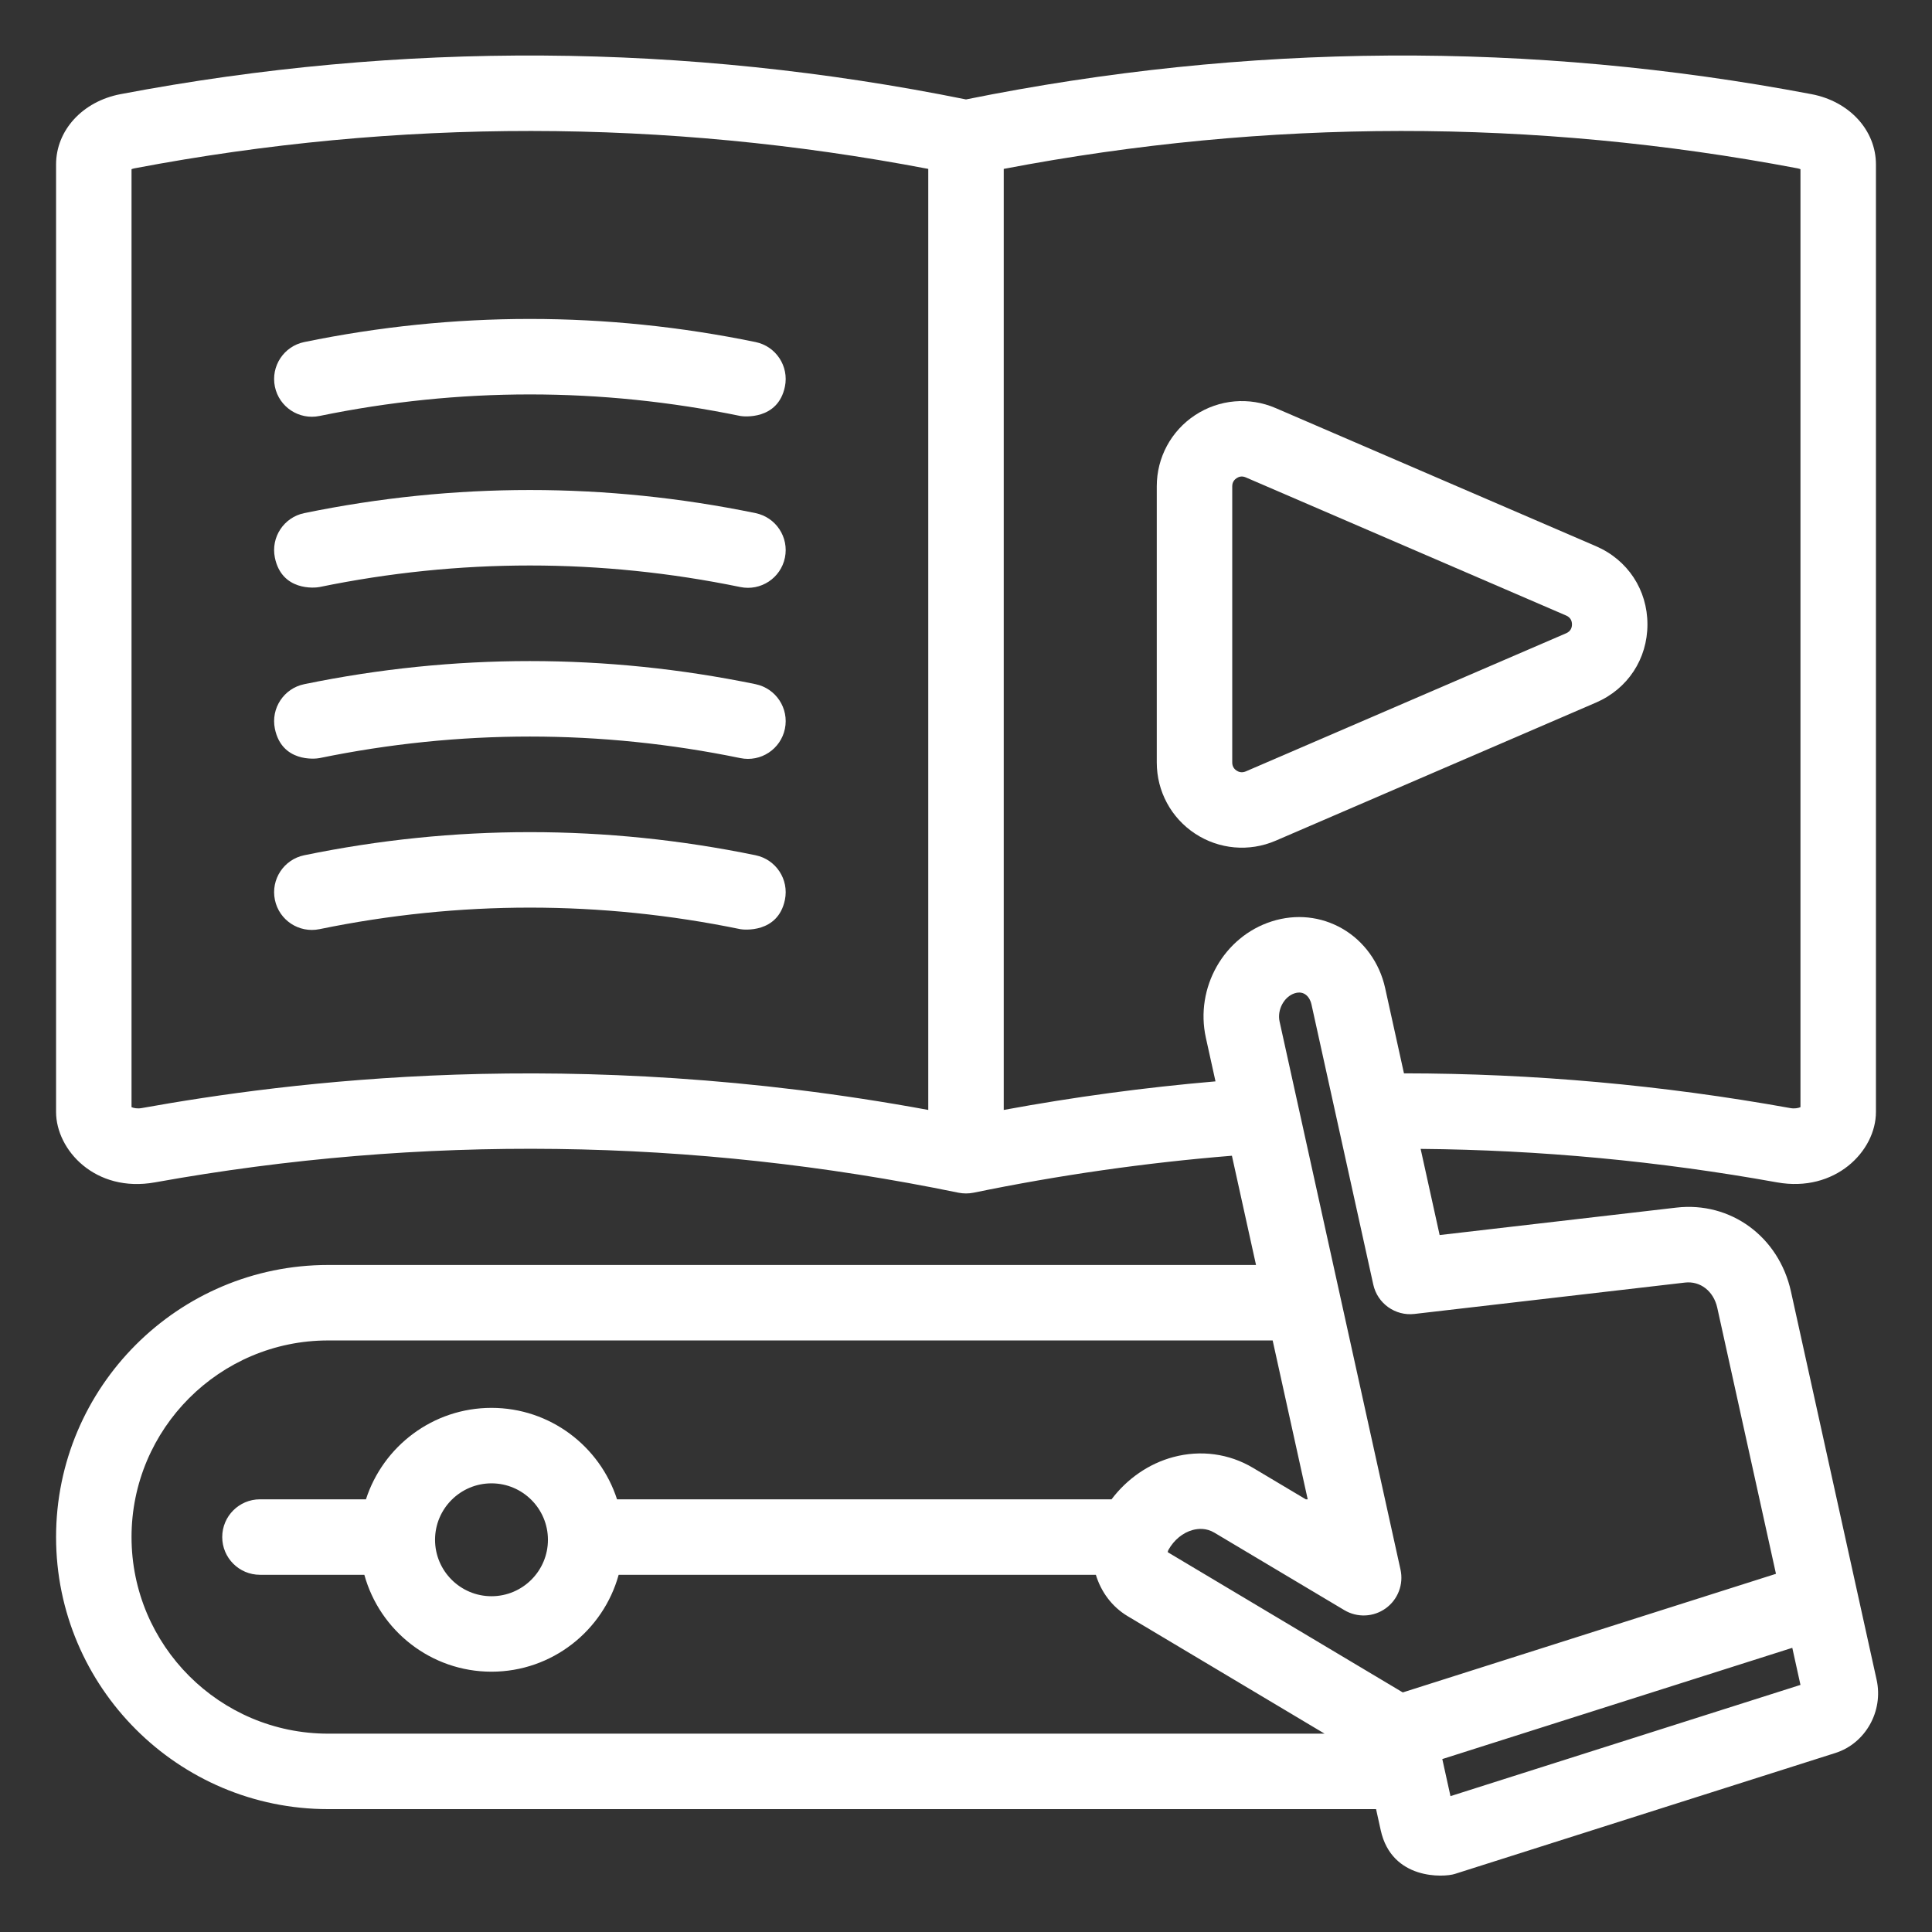 <svg xmlns="http://www.w3.org/2000/svg" version="1.1" xmlns:xlink="http://www.w3.org/1999/xlink" xmlns:svgjs="http://svgjs.com/svgjs" width="512" height="512" x="0" y="0" viewBox="0 0 512 512" style="enable-background:new 0 0 512 512" xml:space="preserve" class=""><rect x="0" y="0" width="512" height="512" fill="#333333" stroke="none"/><g><g><path d="m200.23 181.315c-39.682-8.165-79.922-8.165-119.603 0-5.409 1.113-8.892 6.401-7.779 11.811 1.83 8.898 10.604 8.028 11.811 7.779 37.005-7.615 74.533-7.615 111.54 0 5.411 1.113 10.698-2.371 11.811-7.779 1.112-5.41-2.371-10.697-7.78-11.811z" fill="#ffffff" data-original="#000000" class=""></path><path d="m200.23 226.649c-39.682-8.165-79.921-8.165-119.603 0-5.409 1.113-8.892 6.401-7.779 11.811 1.113 5.409 6.396 8.889 11.811 7.779 37.005-7.615 74.534-7.615 111.54 0 .786.162 9.97 1.17 11.811-7.779 1.112-5.41-2.371-10.698-7.78-11.811z" fill="#ffffff" data-original="#000000" class=""></path><path d="m200.23 135.982c-39.682-8.165-79.922-8.165-119.603 0-5.409 1.113-8.892 6.401-7.779 11.811 1.83 8.898 10.604 8.028 11.811 7.779 37.005-7.615 74.533-7.615 111.54 0 5.411 1.11 10.698-2.371 11.811-7.779 1.112-5.41-2.371-10.698-7.78-11.811z" fill="#ffffff" data-original="#000000" class=""></path><path d="m200.23 90.648c-39.682-8.165-79.921-8.165-119.603 0-5.409 1.113-8.892 6.401-7.779 11.811 1.113 5.409 6.396 8.889 11.811 7.779 37.005-7.615 74.534-7.615 111.54 0 .786.162 9.97 1.17 11.811-7.779 1.112-5.41-2.371-10.698-7.78-11.811z" fill="#ffffff" data-original="#000000" class=""></path><path d="m338.052 222.799 84.906-36.61c8.407-3.625 13.63-11.564 13.63-20.719s-5.223-17.094-13.63-20.718l-84.906-36.61c-6.994-3.018-14.97-2.317-21.333 1.869-6.364 4.186-10.163 11.233-10.163 18.85v73.22c0 7.617 3.799 14.664 10.163 18.85 6.337 4.168 14.331 4.887 21.333 1.868zm-10.342-18.577c-.526-.346-1.154-.999-1.154-2.141v-73.22c0-1.142.628-1.794 1.154-2.141.534-.352 1.349-.675 2.424-.212l84.906 36.61c1.279.551 1.548 1.583 1.548 2.353s-.269 1.802-1.548 2.354l-84.906 36.61c-1.05.45-1.898.133-2.424-.213z" fill="#ffffff" data-original="#000000" class=""></path><path d="m497.323 445.154-22.701-102.893c-3.212-14.551-16.002-23.899-30.392-22.23l-62.711 7.271-5.037-22.833c31.559.274 63.097 3.226 94.438 8.868 15.345 2.763 26.223-8.2 26.223-18.663v-251.086c0-9.062-7.024-16.724-17.082-18.634-74.338-14.113-149.709-13.634-224.061 1.397-74.352-15.032-149.723-15.509-224.06-1.398-10.058 1.91-17.083 9.572-17.083 18.634v251.087c0 10.074 10.391 21.514 26.224 18.663 70.634-12.718 142.266-11.795 212.904 2.741 1.331.265 2.7.265 4.031 0 22.736-4.679 45.576-7.939 68.452-9.796l6.387 28.95h-245.895c-39.758 0-72.103 32.345-72.103 72.103s32.345 72.103 72.103 72.103h277.71l1.232 5.586c2.935 13.294 16.776 12.5 19.629 11.594l100.856-32.056h.001c7.973-2.534 12.777-11.058 10.935-19.408zm-20.18 1.362-92.751 29.479-2.168-9.825 92.751-29.479zm-138.043-175.806c-.682-3.089 1.189-6.584 4.004-7.479 2.651-.843 4.06 1.177 4.438 2.897l16.393 74.302c1.106 5.01 5.826 8.372 10.917 7.779l71.682-8.312c4.064-.473 7.588 2.272 8.559 6.673l15.557 70.508-98.898 31.432-62.28-37.155c-.002-.142.028-.36.173-.618 1.487-2.655 3.842-4.579 6.458-5.278 1.422-.381 3.569-.567 5.713.711l34.448 20.534c3.426 2.043 7.739 1.854 10.973-.481s4.772-6.368 3.912-10.264zm-301.563 22.944c-1.166.209-2.118-.009-2.68-.245v-248.567c.206-.087.476-.175.813-.239 69.769-13.245 140.489-13.187 210.33.156v249.387c-94.43-17.416-170.093-7.369-208.463-.492zm228.463.492v-249.387c69.842-13.342 140.562-13.4 210.33-.156.337.064.607.152.812.239v248.567c-.561.237-1.51.456-2.68.245-33.981-6.118-68.182-9.181-102.398-9.207l-4.992-22.628c-1.475-6.685-5.604-12.411-11.328-15.71-5.682-3.275-12.324-3.964-18.699-1.938-12.724 4.044-20.4 17.594-17.476 30.848l2.55 11.556c-18.743 1.611-37.461 4.129-56.119 7.571zm-231.143 113.19c0-28.729 23.374-52.103 52.103-52.103h250.307l9.289 42.103h-.504l-13.999-8.345c-6.348-3.782-13.847-4.795-21.119-2.853-6.448 1.724-12.229 5.72-16.363 11.197h-131.051c-4.538-14.045-17.733-24.235-33.269-24.235s-28.731 10.19-33.269 24.235h-28.09c-5.523 0-10 4.478-10 10s4.477 10 10 10h27.661c4.076 14.786 17.635 25.681 33.699 25.681s29.623-10.895 33.699-25.681h126.462c1.367 4.498 4.245 8.473 8.445 10.978l52.171 31.125h-264.069c-28.73 0-52.103-23.373-52.103-52.102zm110.352.723c0 8.248-6.71 14.958-14.958 14.958s-14.958-6.71-14.958-14.958 6.71-14.958 14.958-14.958 14.958 6.71 14.958 14.958z" fill="#ffffff" data-original="#000000" class=""></path></g></g></svg>